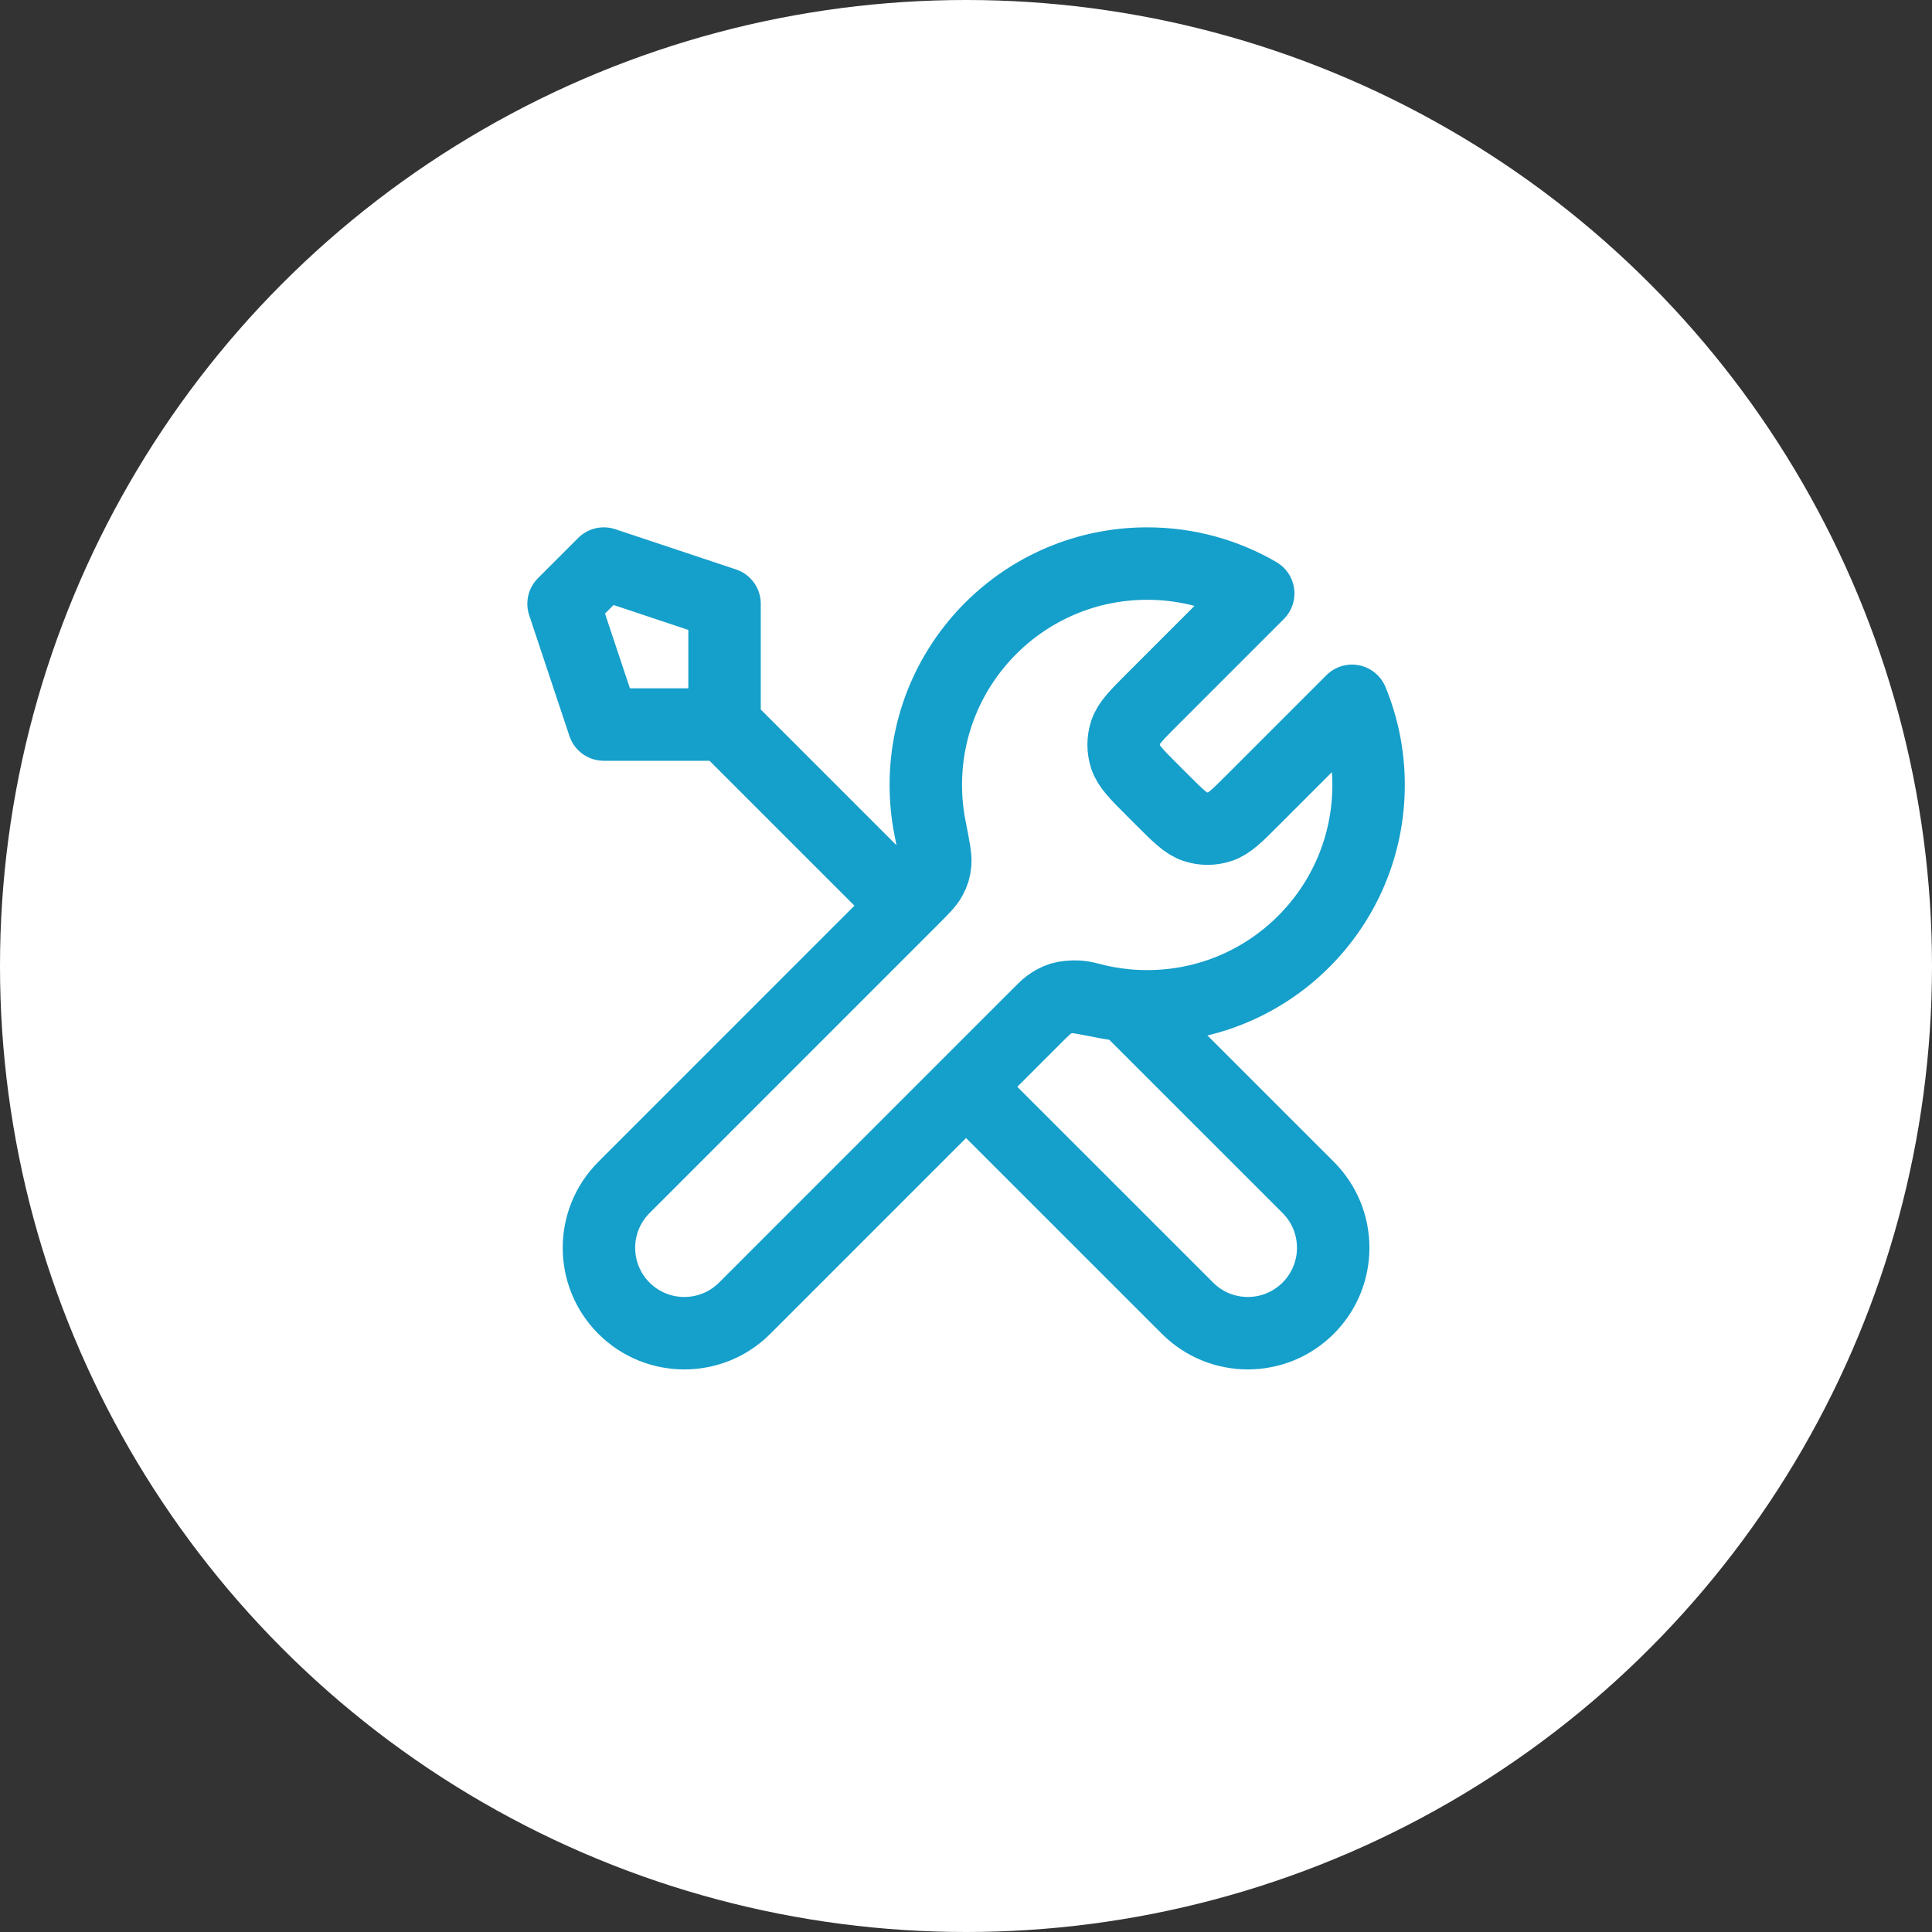 <svg width="40" height="40" viewBox="0 0 40 40" fill="none" xmlns="http://www.w3.org/2000/svg">
<rect x="0" y="0" width="40" height="40" fill="#333333" stroke="none"/>
<g clip-path="url(#clip0_1993_10199)">
<circle cx="20" cy="20" r="20" fill="white"/>
<path d="M15.001 15.001L18.751 18.751M15.001 15.001H12.501L11.668 12.501L12.501 11.668L15.001 12.501V15.001ZM26.05 12.286L23.861 14.475C23.531 14.805 23.366 14.97 23.304 15.161C23.25 15.328 23.25 15.508 23.304 15.675C23.366 15.866 23.531 16.031 23.861 16.361L24.058 16.558C24.389 16.889 24.553 17.053 24.744 17.115C24.911 17.17 25.091 17.17 25.259 17.115C25.449 17.053 25.614 16.889 25.944 16.558L27.992 14.51C28.213 15.047 28.335 15.635 28.335 16.251C28.335 18.783 26.283 20.835 23.751 20.835C23.446 20.835 23.148 20.805 22.859 20.748C22.454 20.668 22.252 20.628 22.129 20.64C21.998 20.653 21.934 20.673 21.818 20.735C21.71 20.793 21.6 20.902 21.382 21.12L15.418 27.085C14.728 27.775 13.608 27.775 12.918 27.085C12.228 26.394 12.228 25.275 12.918 24.585L18.882 18.62C19.1 18.402 19.21 18.293 19.268 18.184C19.33 18.069 19.349 18.004 19.362 17.874C19.375 17.751 19.335 17.548 19.255 17.143C19.198 16.855 19.168 16.556 19.168 16.251C19.168 13.72 21.22 11.668 23.751 11.668C24.589 11.668 25.375 11.893 26.05 12.286ZM20.001 22.501L24.585 27.084C25.275 27.775 26.394 27.775 27.085 27.084C27.775 26.394 27.775 25.275 27.085 24.584L23.314 20.814C23.047 20.789 22.787 20.741 22.535 20.672C22.211 20.583 21.855 20.647 21.618 20.885L20.001 22.501Z" stroke="#159FCB" stroke-width="1.5" stroke-linecap="round" stroke-linejoin="round"/>
</g>
<defs>
<clipPath id="clip0_1993_10199">
<rect width="40" height="40" fill="white"/>
</clipPath>
</defs>
</svg>
